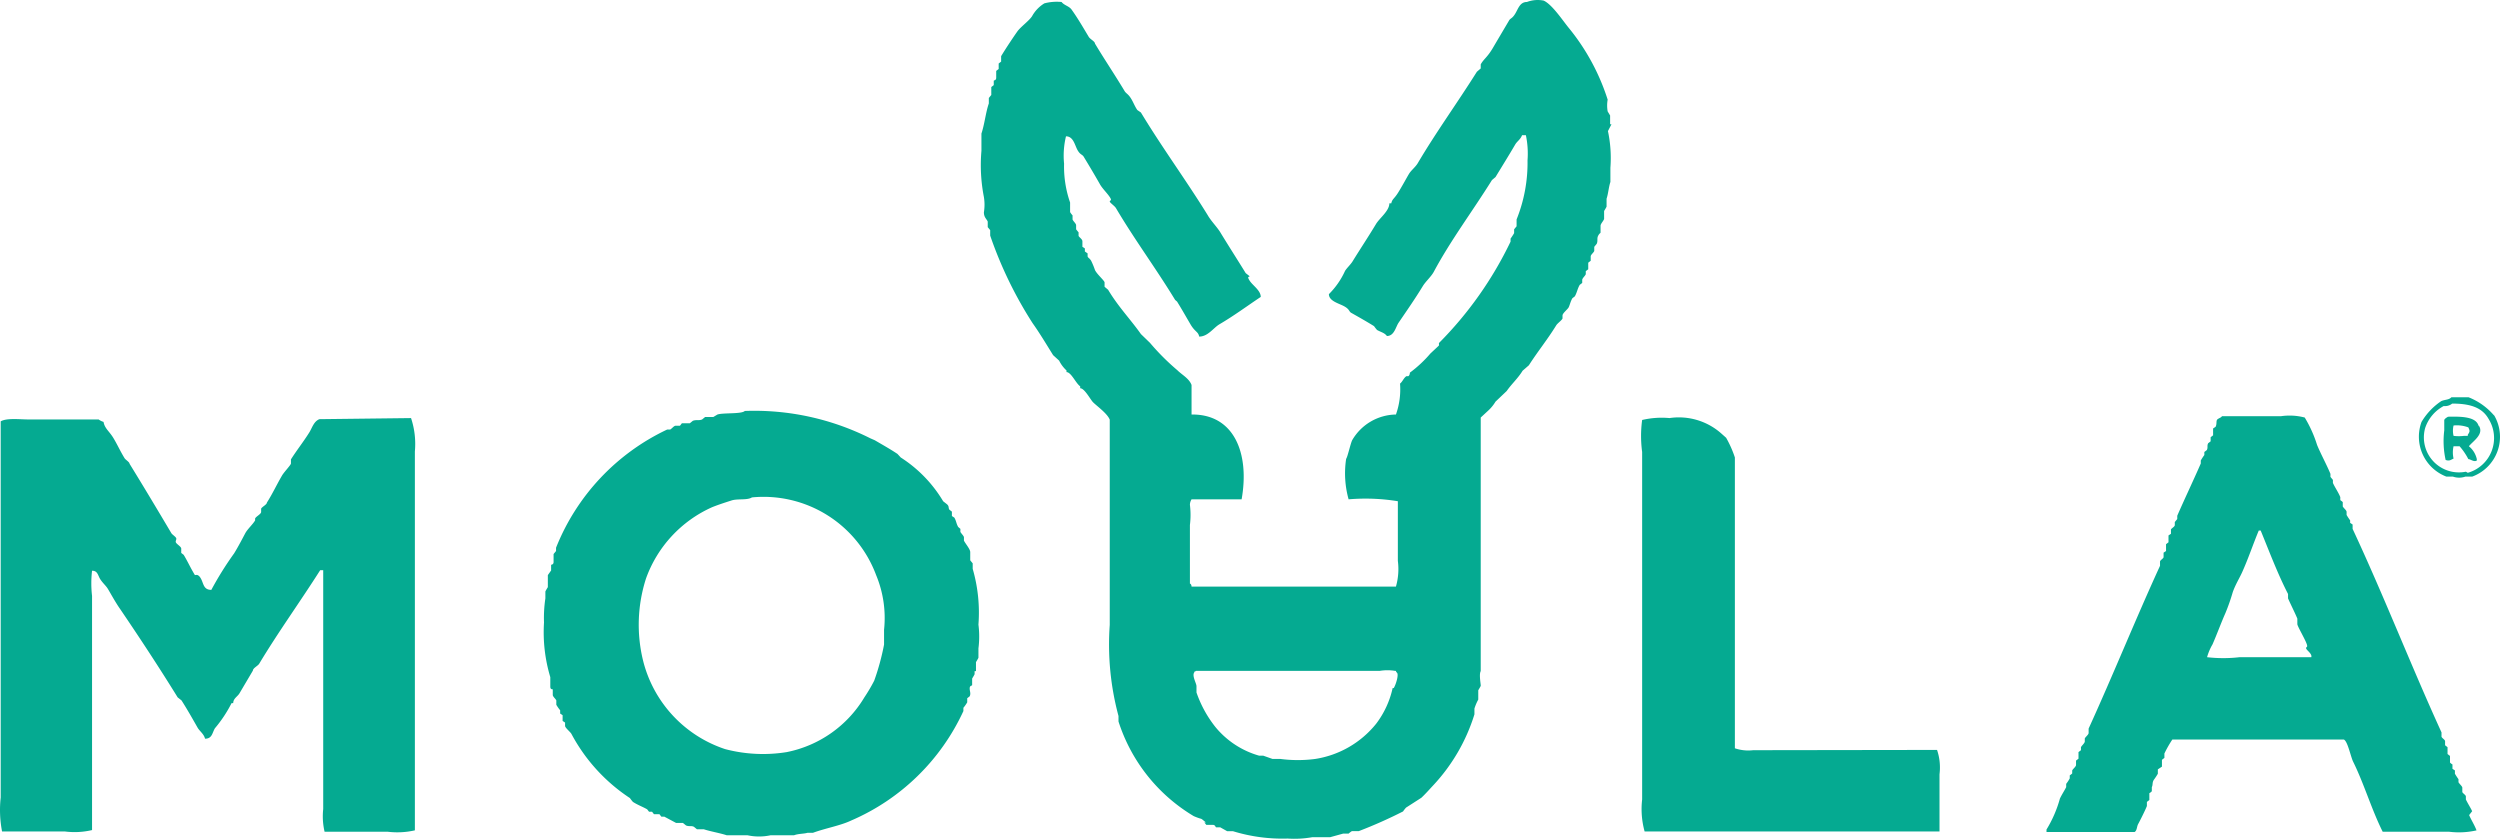 <svg id="Layer_1" data-name="Layer 1" xmlns="http://www.w3.org/2000/svg" viewBox="0 0 268.244 90"><defs><style>.cls-1{fill:#05aa91;fill-rule:evenodd;}</style></defs><g id="Layer_2" data-name="Layer 2"><g id="Layer_1-2" data-name="Layer 1-2"><g id="Page-1"><g id="Not-Reversed"><g id="Moula-Copy"><path class="cls-1" d="M172.909,13.332h-.147v-.939l-.264-.44a3.643,3.643,0,0,1,0-1.262A23.308,23.308,0,0,0,168.33,3C167.655,2.178,166.54.475,165.63.065a3.229,3.229,0,0,0-1.791.147c-.763,0-.939.734-1.262,1.262s-.499.47-.646.705c-.587.998-1.115,1.879-1.732,2.935s-.969,1.174-1.321,1.791v.44l-.411.352c-2.084,3.317-4.344,6.428-6.34,9.804-.235.411-.705.763-.939,1.145s-.734,1.321-1.174,2.025-.616.646-.734,1.145h-.205c0,.822-1.057,1.585-1.438,2.231-.851,1.409-1.673,2.642-2.524,4.021-.205.323-.587.675-.793.998a8.422,8.422,0,0,1-1.732,2.495c0,.763,1.115.998,1.673,1.321s.47.528.705.675c.881.499,1.615.91,2.466,1.438a3.952,3.952,0,0,0,.323.411c.411.235.793.293,1.057.646.792,0,.939-.969,1.262-1.438.881-1.292,1.761-2.554,2.583-3.904.323-.528.881-.998,1.174-1.526,1.82-3.405,4.168-6.517,6.252-9.863l.382-.323c.734-1.204,1.409-2.29,2.114-3.493.205-.352.558-.528.734-.998h.411a9.631,9.631,0,0,1,.176,2.7,16.291,16.291,0,0,1-1.174,6.34v.734l-.264.323v.411a6.655,6.655,0,0,1-.382.587v.323a39.864,39.864,0,0,1-7.691,10.89.848.848,0,0,1,0,.264l-.91.851a13.239,13.239,0,0,1-2.202,2.055s0,.293-.176.382h-.205c-.293.205-.411.587-.675.793a8.073,8.073,0,0,1-.44,3.317,5.519,5.519,0,0,0-4.697,2.759c-.176.352-.499,1.82-.646,1.996a10.363,10.363,0,0,0,.264,4.344,21.579,21.579,0,0,1,5.284.205v6.399a6.839,6.839,0,0,1-.205,2.759H127.851s0-.264-.176-.323V56.336a8.906,8.906,0,0,0,0-2.172,1.144,1.144,0,0,1,.176-.587h5.372c.881-4.961-.822-9.159-5.372-9.1h0v-3.17c-.264-.705-1.027-1.086-1.526-1.585a25.147,25.147,0,0,1-2.935-2.935l-.969-.939c-1.145-1.615-2.436-2.935-3.522-4.755l-.382-.323v-.47c0-.176-.822-.881-1.027-1.321a8.647,8.647,0,0,0-.411-.998c-.205-.323-.323-.293-.382-.47v-.323l-.293-.205v-.323a2.092,2.092,0,0,0-.264-.176v-.587c0-.235-.323-.411-.411-.587v-.382a3.974,3.974,0,0,1-.264-.323v-.44c0-.176-.323-.44-.382-.616v-.44a2.16,2.16,0,0,1-.264-.352v-.44h0v-.587a11.74,11.74,0,0,1-.646-4.168,8.805,8.805,0,0,1,.205-2.935c.793,0,.939.939,1.233,1.468s.528.47.675.734c.587.969,1.115,1.849,1.732,2.935.264.47.763.939,1.057,1.38s0,.323,0,.47.528.47.675.734c1.996,3.376,4.286,6.458,6.34,9.834l.205.176c.528.851.939,1.585,1.438,2.436s.822.763.939,1.321c.939,0,1.526-.939,2.172-1.321,1.556-.91,2.935-1.937,4.432-2.935,0-.705-.881-1.233-1.204-1.761s0-.323,0-.47l-.411-.323c-.939-1.526-1.849-2.935-2.759-4.433-.382-.587-.969-1.174-1.321-1.791-2.319-3.757-4.873-7.221-7.162-11.008l-.382-.264c-.293-.411-.44-.881-.734-1.321s-.499-.47-.646-.734c-1.057-1.761-2.114-3.317-3.17-5.078,0-.235-.528-.47-.675-.734-.616-1.027-1.174-1.996-1.849-2.935-.264-.352-.793-.44-1.057-.793a5.195,5.195,0,0,0-1.849.147,3.728,3.728,0,0,0-1.321,1.38c-.323.499-1.233,1.145-1.585,1.644s-1.204,1.761-1.732,2.642V6.61l-.264.205v.587l-.264.205v.734c0,.293-.235.264-.264.323v.47l-.264.205v.851l-.264.323v.587c-.323.91-.47,2.29-.793,3.229V16.18a17.849,17.849,0,0,0,.264,4.961,5.141,5.141,0,0,1,0,1.644c0,.558.323.734.411.998V24.37l.264.323V25.28a43.556,43.556,0,0,0,4.55,9.393c.793,1.115,1.468,2.26,2.202,3.434l.646.587a3.58,3.58,0,0,0,.792,1.057v.176c.499,0,.998,1.204,1.468,1.526v.205c.44,0,1.027,1.086,1.321,1.438s1.585,1.233,1.849,1.937V67.05a29.501,29.501,0,0,0,.939,9.775v.587a18.346,18.346,0,0,0,8.072,10.156,6.851,6.851,0,0,0,.705.264c.176,0,.44.323.616.411h-.176l.205.264h.705c.264,0,.264.235.352.264h.44l.734.411h.616a18.022,18.022,0,0,0,5.871.792,11.038,11.038,0,0,0,2.671-.147h1.908l1.38-.382H144.7a2.152,2.152,0,0,1,.352-.264h.734a49.688,49.688,0,0,0,4.755-2.114,3.939,3.939,0,0,1,.323-.411l1.644-1.057c.44-.411.851-.881,1.262-1.321a19.639,19.639,0,0,0,4.433-7.632v-.616a5.311,5.311,0,0,1,.411-.969v-.998s.235-.382.264-.47-.205-1.233,0-1.585V44.8l.793-.734a4.229,4.229,0,0,0,.792-.969l1.204-1.145c.528-.763,1.204-1.35,1.703-2.172l.675-.587c.939-1.468,1.996-2.759,2.935-4.286.147-.235.558-.499.675-.734v-.323c0-.235.528-.646.646-.851s.205-.646.411-.998l.264-.205c.235-.411.293-.851.528-1.233l.264-.205v-.323c0-.176.323-.44.382-.616v-.323l.264-.205v-.705l.264-.205v-.47c0-.176.323-.411.382-.587v-.44l.264-.323c.147-.323,0-.558.147-.851s.235-.264.264-.352v-.734c0-.205.323-.528.382-.734v-.851s.235-.382.264-.47v-.851c.176-.499.235-1.292.411-1.791V18a13.825,13.825,0,0,0-.264-3.933ZM149.426,73.831a9.775,9.775,0,0,1-1.761,3.816,10.45,10.45,0,0,1-6.546,3.787,14.412,14.412,0,0,1-3.728,0H136.54l-.998-.352h-.44a9.393,9.393,0,0,1-4.697-3.082,12.474,12.474,0,0,1-2.025-3.699v-.675c0-.293-.47-1.057-.264-1.438s0,0,.205-.205h19.726a5.021,5.021,0,0,1,1.644,0c.176,0,0,0,.205.205s-.117,1.262-.352,1.644ZM267.517,44.477a6.927,6.927,0,0,0-2.642-1.849h-1.849c-.264.293-.705.235-1.086.411a6.987,6.987,0,0,0-2.114,2.231,4.579,4.579,0,0,0,2.671,5.871h.705a2.026,2.026,0,0,0,1.321,0h.734a4.549,4.549,0,0,0,2.378-6.546Zm-2.935,6.135a3.757,3.757,0,0,1-4.374-4.667,4.138,4.138,0,0,1,1.996-2.378,1.223,1.223,0,0,0,.91-.264c1.967,0,3.229.44,3.904,1.644a3.875,3.875,0,0,1-2.231,5.783ZM104.368,61.033v-.587l-.264-.323V59.242c0-.323-.499-.881-.675-1.233v-.352c0-.147-.293-.411-.382-.587v-.323l-.235-.205c-.205-.352-.205-.646-.411-.998l-.264-.176v-.47l-.264-.205c-.147-.205,0-.352-.264-.587l-.411-.323a14.208,14.208,0,0,0-4.55-4.697l-.352-.382c-.792-.528-1.585-.969-2.436-1.468l-.47-.205A27.74,27.74,0,0,0,79.916,44.095c-.352.352-2.319.176-2.935.382l-.44.264H75.66l-.323.264c-.323.147-.616,0-.998.147l-.323.264h-.851l-.205.264h-.47c-.176,0-.411.323-.587.411H71.58A23.718,23.718,0,0,0,59.662,58.772v.352l-.264.323v.851c0,.323-.264.264-.264.323v.587l-.352.499v.323h0v.969s-.235.382-.264.47v.734a14.094,14.094,0,0,0-.147,2.583,16.733,16.733,0,0,0,.675,5.871v.998c0,.382.235.264.264.323v.587c0,.176.323.44.382.587v.47a4.202,4.202,0,0,0,.411.587v.352l.264.176v.617l.264.176v.352c0,.205.528.617.675.851a18.847,18.847,0,0,0,6.282,6.898,3.935,3.935,0,0,0,.323.411c.499.323.998.499,1.526.793l.205.264h.323l.205.264h.587l.205.264h.323l1.262.675h.734l.323.264c.323.147.558,0,.851.147l.323.264h.734c.705.235,1.761.411,2.466.646H80.21a5.872,5.872,0,0,0,2.466,0H85.2c.44-.176,1.057-.147,1.438-.264h.587c1.35-.499,2.935-.763,4.109-1.321A23.483,23.483,0,0,0,103.37,76.297v-.352a4.196,4.196,0,0,0,.411-.587v-.44l.264-.205c.147-.323,0-.528,0-.851s.235-.264.264-.352v-.705s.235-.382.264-.47v-.323h.147v-.969s.235-.382.264-.47v-.998a10.161,10.161,0,0,0,0-2.554A16.907,16.907,0,0,0,104.368,61.033Zm-9.511,6.546v1.585A25.805,25.805,0,0,1,93.8,73.038a17.922,17.922,0,0,1-1.057,1.791A12.563,12.563,0,0,1,84.407,80.7a15.941,15.941,0,0,1-6.605-.323,13.415,13.415,0,0,1-8.806-9.511,16.173,16.173,0,0,1,.323-8.806,13.297,13.297,0,0,1,7.074-7.632c.646-.264,1.468-.528,2.114-.734s1.673,0,2.172-.323a12.886,12.886,0,0,1,13.327,8.336A11.977,11.977,0,0,1,94.857,67.579Zm170.4,19.462c-.176-.382-.499-.881-.675-1.262V85.455c0-.147-.323-.323-.382-.47v-.47c0-.147-.323-.411-.411-.587v-.323a6.654,6.654,0,0,1-.382-.587v-.352l-.264-.176v-.47a.91.91,0,0,1-.264-.205v-.705l-.264-.205v-.734l-.264-.205v-.44c0-.147-.323-.323-.382-.47v-.47c-3.258-7.133-6.194-14.677-9.54-21.839v-.47l-.264-.176v-.264s-.293-.411-.382-.587v-.323c0-.176-.323-.411-.411-.587v-.47a2.082,2.082,0,0,0-.264-.205v-.323c-.176-.47-.587-1.057-.792-1.526v-.323l-.264-.323v-.323c-.411-.998-1.027-2.113-1.438-3.111a13.358,13.358,0,0,0-1.321-2.935,6.37,6.37,0,0,0-2.524-.147h-6.37c0,.147-.44.235-.528.411s0,.47-.147.734l-.264.176v.734l-.264.205v.44l-.264.205c-.147.264,0,.47-.147.734l-.264.205v.323a6.61,6.61,0,0,0-.382.587v.323c-.793,1.82-1.732,3.787-2.525,5.607V55.69l-.264.323v.323c0,.176-.323.323-.411.47v.47l-.264.176v.734l-.264.205v.734l-.264.176v.47c0,.147-.323.294-.382.47v.47c-2.612,5.695-5.049,11.742-7.661,17.465v.47c0,.176-.323.411-.411.587v.323c0,.176-.323.44-.411.616v.323l-.264.205v.705l-.264.205v.47c0,.176-.323.411-.411.587v.323a2.075,2.075,0,0,1-.264.205v.323a4.015,4.015,0,0,1-.382.587v.352c-.176.352-.499.851-.675,1.233a12.829,12.829,0,0,1-1.438,3.317v.264h9.452c.264-.147.235-.587.382-.851s.705-1.35.939-1.937v-.44l.264-.205v-.734a.911.911,0,0,0,.264-.205v-.44h0c.147-.293,0-.499.264-.851a6.631,6.631,0,0,0,.382-.587v-.47l.44-.293v-.734l.264-.205v-.47a12.362,12.362,0,0,1,.851-1.497H251.49c.411.176.734,1.849.998,2.378,1.174,2.378,1.967,5.108,3.17,7.515h7.133a8.572,8.572,0,0,0,2.935-.147c-.205-.558-.587-1.145-.793-1.644Zm-17.26-16.526h-7.691a15.181,15.181,0,0,1-3.493,0,5.87,5.87,0,0,1,.587-1.38c.499-1.145.91-2.29,1.38-3.346a21.46,21.46,0,0,0,.792-2.26c.293-.822.705-1.468.998-2.114.675-1.497,1.145-2.935,1.791-4.491h.205c.939,2.29,1.82,4.638,2.935,6.81v.47c.293.675.705,1.468.998,2.172v.587c0,.205.675,1.35.939,1.967s0,.411,0,.616S248.114,70.132,247.997,70.514Zm17.965-24.745c-.205-1.086-1.908-1.086-3.288-1.057,0,0-.352.176-.411.352V46.18a9.335,9.335,0,0,0,.147,3.17c.411.147.528,0,.851-.147a2.934,2.934,0,0,1,0-1.321h.646a6.724,6.724,0,0,1,.939,1.38c.235,0,.616.352.91.147h0v-.147a2.466,2.466,0,0,0-.851-1.38c.44-.558,1.673-1.292,1.057-2.231Zm-1.174.998h-.411a4.584,4.584,0,0,1-1.115,0,2.318,2.318,0,0,1,0-1.115,3.522,3.522,0,0,1,1.585.205c.176.382.176.44-.059.792ZM34.271,44.976c-.587.235-.763.881-1.057,1.38-.616.998-1.409,1.996-1.996,2.935v.44c0,.147-.705.881-.939,1.262-.587.998-1.027,1.967-1.644,2.935,0,.205-.499.44-.616.646v.352c0,.235-.528.47-.646.705v.205c-.235.411-.822.939-1.057,1.38s-.734,1.409-1.204,2.172a34.936,34.936,0,0,0-2.436,3.904c-.851,0-.822-.675-1.115-1.204s-.528-.382-.646-.382c-.47-.763-.763-1.438-1.204-2.172l-.264-.205v-.47c0-.176-.382-.411-.528-.587s0-.293,0-.47-.411-.411-.528-.587c-1.497-2.525-2.935-4.931-4.491-7.456,0-.176-.411-.411-.528-.587-.47-.763-.763-1.438-1.204-2.172S11.228,45.974,11.11,45.27a1.762,1.762,0,0,1-.528-.264H3.009c-.851,0-2.29-.176-2.935.205h0V85.572a12.181,12.181,0,0,0,.147,3.64H6.942a8.131,8.131,0,0,0,2.935-.147V63.939a11.749,11.749,0,0,1,0-2.701c.617,0,.617.499.881.91s.587.675.792.998.822,1.468,1.321,2.172c2.114,3.112,4.198,6.282,6.194,9.511l.411.323c.616.969,1.115,1.849,1.732,2.935.205.352.675.675.792,1.174.763,0,.763-.617,1.057-1.115a13.911,13.911,0,0,0,1.79-2.701h.176c0-.499.47-.704.675-1.057l1.438-2.436c0-.264.528-.499.675-.734,2.084-3.464,4.403-6.663,6.546-10.039h.323v25.626a7.221,7.221,0,0,0,.147,2.436H41.58a8.483,8.483,0,0,0,2.935-.147V48.44a8.806,8.806,0,0,0-.411-3.581ZM188.115,80.494a4.46,4.46,0,0,1-1.967-.205V49.086a11.537,11.537,0,0,0-.939-2.114l-.528-.47a6.869,6.869,0,0,0-5.548-1.644,9.22,9.22,0,0,0-2.935.205,12.798,12.798,0,0,0,0,3.434v37.28a9.043,9.043,0,0,0,.264,3.434h31.643V83.077a5.871,5.871,0,0,0-.264-2.612Z"/></g></g></g></g></g></svg>